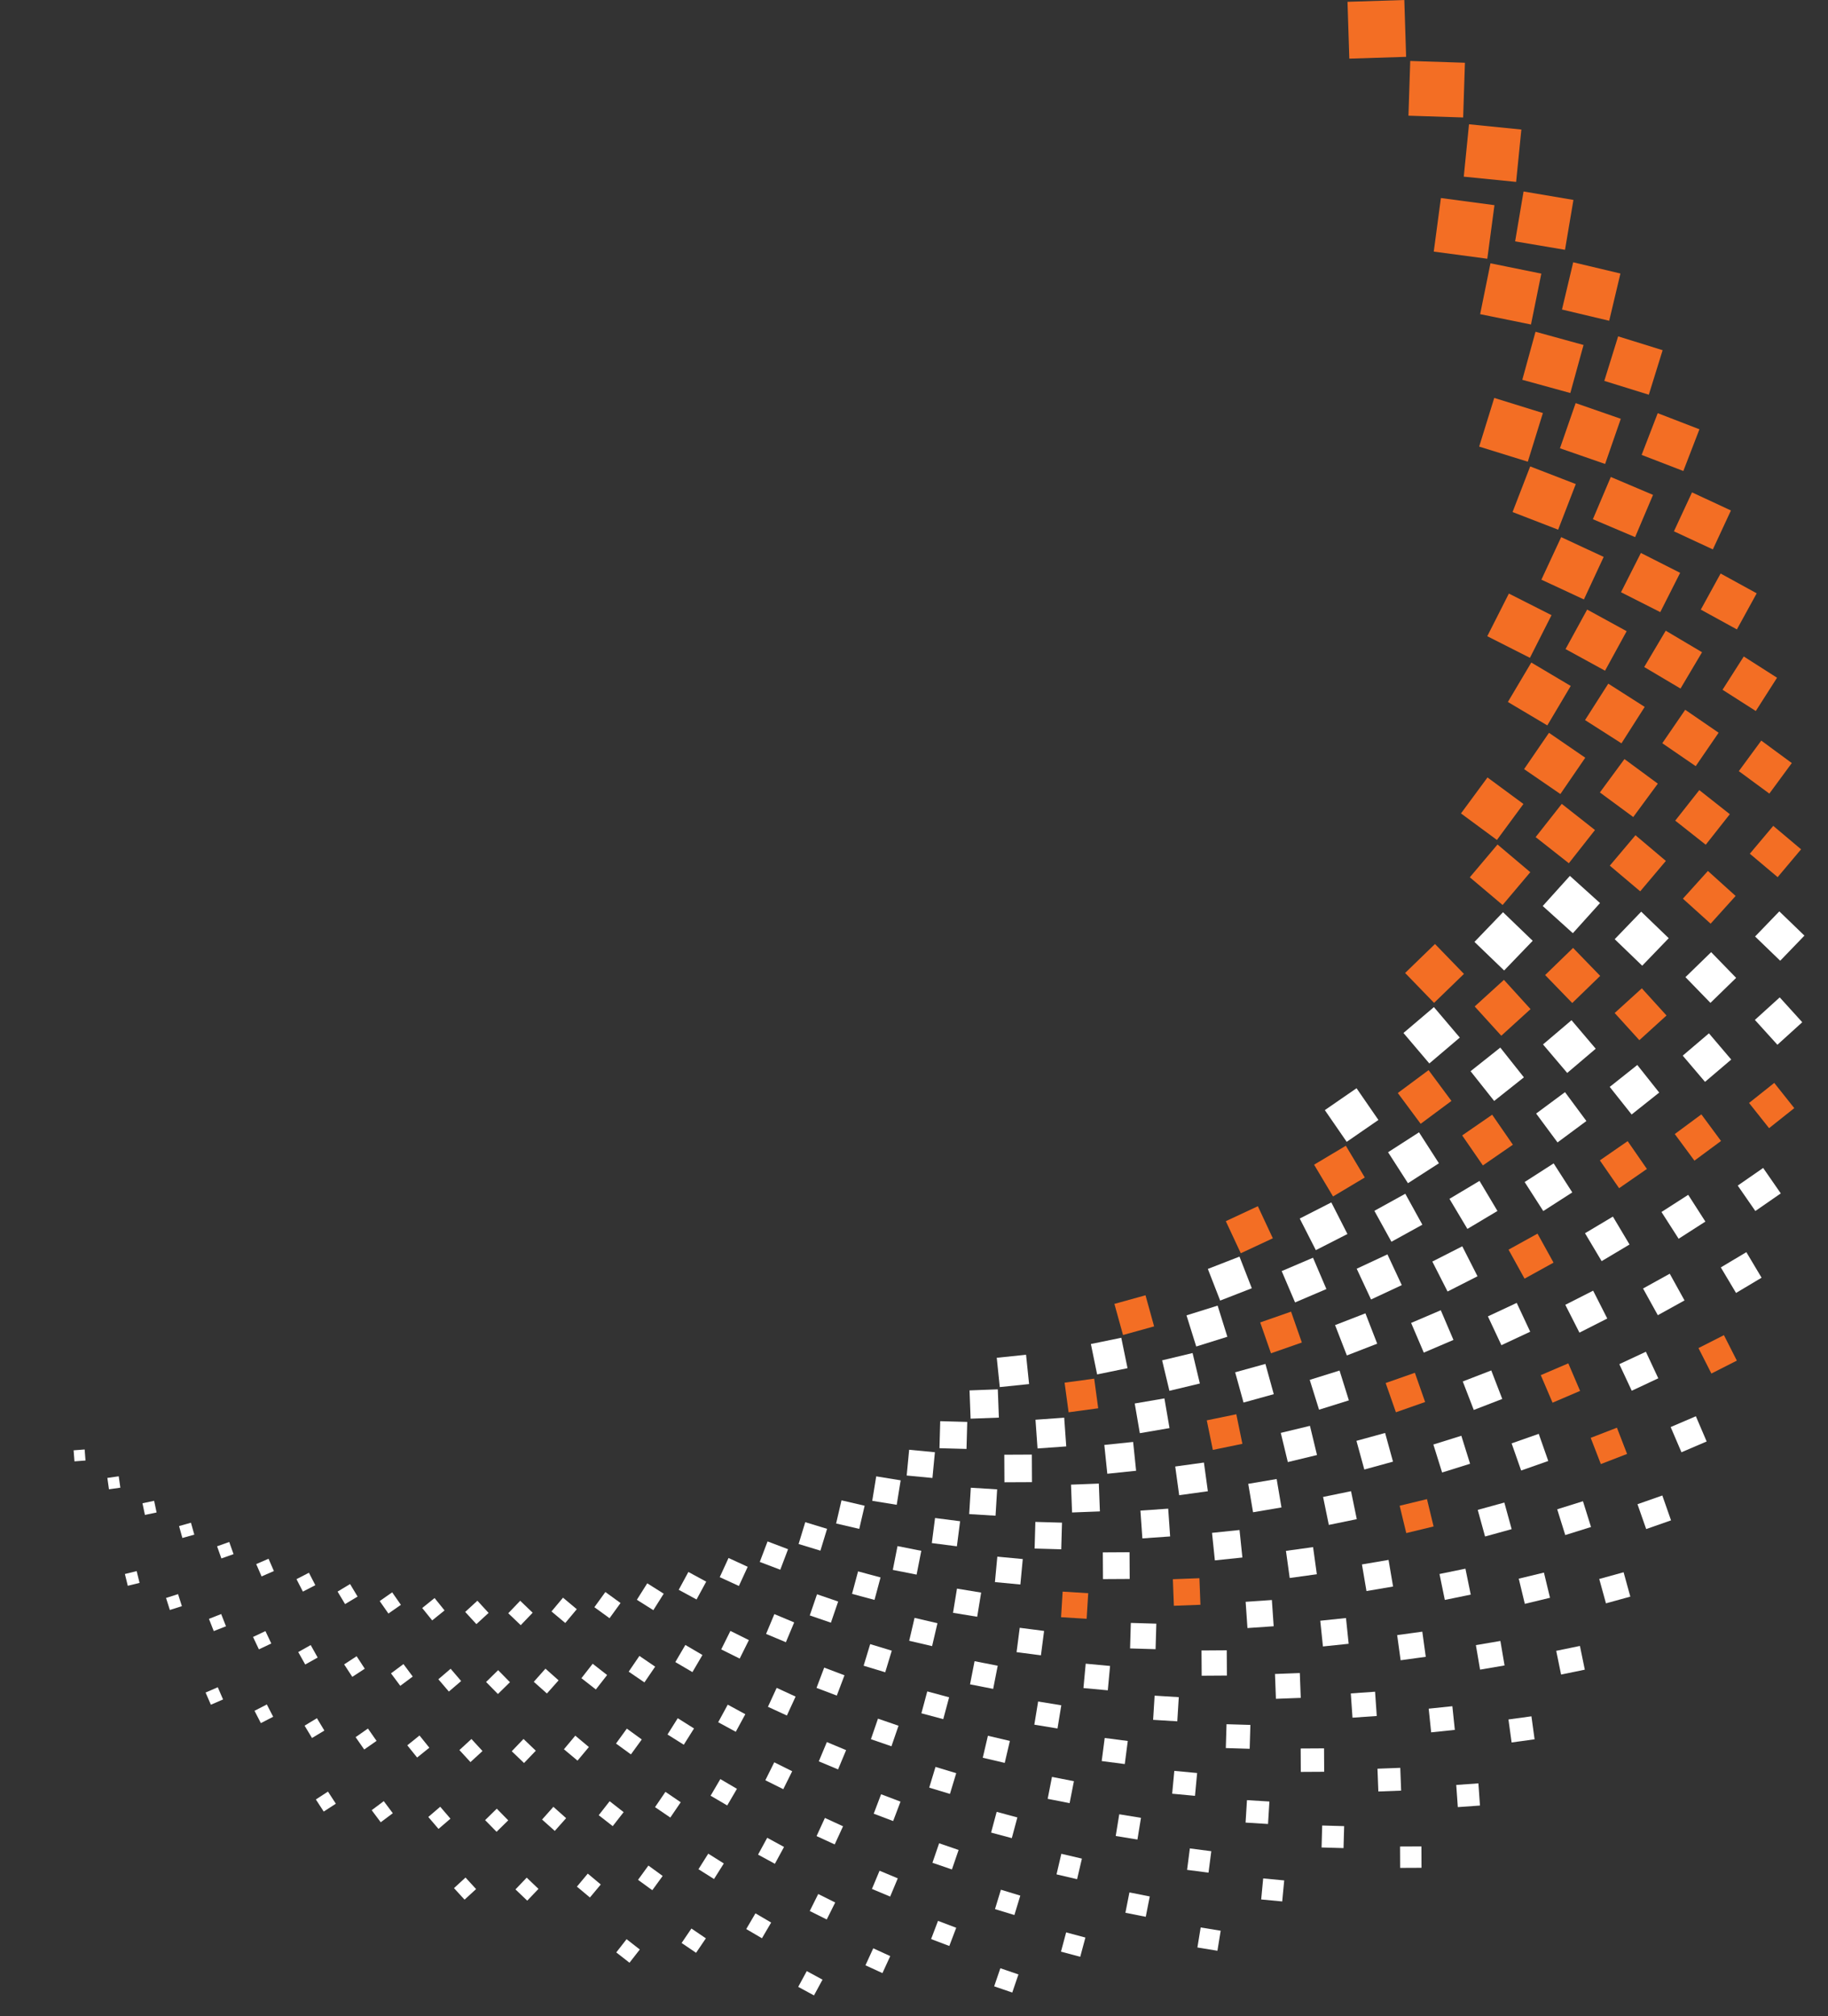 <?xml version="1.0" encoding="UTF-8"?>
<svg id="Layer_1" data-name="Layer 1" xmlns="http://www.w3.org/2000/svg" viewBox="0 0 520.09 573.45">
  <rect x="0" y="0" width="520.09" height="573.45" fill="#333333" stroke="none"/>
  <defs>
    <style>
      .cls-1 {
        fill: #f36e24;
      }

      .cls-1, .cls-2 {
        stroke-width: 0px;
      }

      .cls-2 {
        fill: #fff;
      }
    </style>
  </defs>
  <rect class="cls-2" x="501.41" y="261.28" width="9.93" height="9.93" transform="translate(-36.85 445.71) rotate(-46.02)"/>
  <rect class="cls-2" x="501.25" y="285.61" width="9.54" height="9.54" transform="translate(-63.89 415.18) rotate(-42.2)"/>
  <rect class="cls-2" x="496.13" y="333.93" width="8.8" height="8.8" transform="translate(-103.58 345.18) rotate(-34.71)"/>
  <rect class="cls-2" x="491.16" y="357.72" width="8.46" height="8.46" transform="translate(-115.47 304.78) rotate(-30.81)"/>
  <rect class="cls-2" x="476.54" y="404.04" width="7.8" height="7.8" transform="translate(-121.75 221.9) rotate(-23.17)"/>
  <rect class="cls-2" x="466.92" y="426.34" width="7.49" height="7.49" transform="translate(-115.75 179.84) rotate(-19.31)"/>
  <rect class="cls-2" x="455.85" y="447.94" width="7.19" height="7.19" transform="translate(-103.54 138.45) rotate(-15.42)"/>
  <rect class="cls-2" x="443.39" y="468.72" width="6.89" height="6.89" transform="translate(-85.82 99.5) rotate(-11.6)"/>
  <rect class="cls-2" x="429.57" y="488.56" width="6.6" height="6.6" transform="translate(-62.8 63.36) rotate(-7.81)"/>
  <rect class="cls-2" x="414.54" y="507.4" width="6.32" height="6.32" transform="translate(-35.02 30.78) rotate(-4.05)"/>
  <rect class="cls-2" x="398.3" y="525.17" width="6.08" height="6.08" transform="translate(-2.35 1.79) rotate(-.26)"/>
  <rect class="cls-2" x="481.65" y="272.93" width="10.2" height="10.2" transform="translate(-56.07 417.93) rotate(-44.19)"/>
  <rect class="cls-2" x="480.77" y="295.93" width="9.79" height="9.79" transform="translate(-79.18 386.36) rotate(-40.39)"/>
  <rect class="cls-2" x="474.44" y="341.48" width="9.04" height="9.04" transform="translate(-111.01 313.54) rotate(-32.69)"/>
  <rect class="cls-2" x="469.02" y="363.83" width="8.68" height="8.68" transform="translate(-119.07 275.21) rotate(-28.96)"/>
  <rect class="cls-2" x="462.11" y="385.76" width="8.34" height="8.34" transform="translate(-121.34 234.46) rotate(-25.08)"/>
  <rect class="cls-2" x="444" y="427.95" width="7.68" height="7.68" transform="translate(-108.42 153.26) rotate(-17.36)"/>
  <rect class="cls-2" x="432.87" y="448.01" width="7.37" height="7.37" transform="translate(-93.74 114.94) rotate(-13.56)"/>
  <rect class="cls-2" x="420.44" y="467.25" width="7.07" height="7.07" transform="translate(-73.11 77.97) rotate(-9.68)"/>
  <rect class="cls-2" x="406.81" y="485.58" width="6.77" height="6.77" transform="translate(-48.55 45.23) rotate(-5.96)"/>
  <rect class="cls-2" x="392.01" y="502.91" width="6.49" height="6.49" transform="translate(-18.86 15.31) rotate(-2.17)"/>
  <rect class="cls-2" x="376.09" y="519.24" width="6.25" height="6.25" transform="translate(-153.66 886.68) rotate(-88.38)"/>
  <rect class="cls-2" x="359.09" y="534.5" width="6.01" height="6.01" transform="translate(-207.26 847.1) rotate(-84.57)"/>
  <rect class="cls-2" x="341.1" y="548.59" width="5.77" height="5.77" transform="translate(-255.65 802.24) rotate(-80.74)"/>
  <rect class="cls-2" x="461.65" y="261.54" width="10.87" height="10.87" transform="translate(-49.29 417.95) rotate(-46.05)"/>
  <rect class="cls-2" x="460.02" y="304.94" width="10.02" height="10.02" transform="translate(-91.89 356.45) rotate(-38.46)"/>
  <rect class="cls-2" x="452.68" y="347.69" width="9.24" height="9.24" transform="translate(-115.91 283.87) rotate(-30.8)"/>
  <rect class="cls-2" x="446.88" y="368.59" width="8.88" height="8.88" transform="translate(-119.96 244.66) rotate(-26.91)"/>
  <rect class="cls-2" x="431.18" y="408.95" width="8.18" height="8.18" transform="translate(-112.25 167.51) rotate(-19.35)"/>
  <rect class="cls-2" x="421.34" y="428.22" width="7.85" height="7.85" transform="translate(-99.44 128.36) rotate(-15.39)"/>
  <rect class="cls-2" x="410.26" y="446.77" width="7.53" height="7.53" transform="translate(-82.16 92.49) rotate(-11.6)"/>
  <rect class="cls-2" x="397.97" y="464.5" width="7.22" height="7.22" transform="translate(-60.1 59.15) rotate(-7.84)"/>
  <rect class="cls-2" x="384.57" y="481.34" width="6.92" height="6.92" transform="translate(-32.81 28.19) rotate(-3.99)"/>
  <rect class="cls-2" x="370.09" y="497.24" width="6.65" height="6.66" transform="translate(-2.89 2.17) rotate(-.33)"/>
  <rect class="cls-2" x="354.57" y="512.16" width="6.4" height="6.4" transform="translate(-178.58 840.8) rotate(-86.48)"/>
  <rect class="cls-2" x="338.09" y="526.02" width="6.15" height="6.15" transform="translate(-227.35 799.51) rotate(-82.62)"/>
  <rect class="cls-2" x="320.71" y="538.74" width="5.9" height="5.9" transform="translate(-270.47 754.26) rotate(-78.83)"/>
  <rect class="cls-2" x="302.51" y="550.25" width="5.67" height="5.67" transform="translate(-308.01 704.51) rotate(-74.97)"/>
  <rect class="cls-2" x="283.59" y="560.51" width="5.44" height="5.44" transform="translate(-339.25 651.98) rotate(-71.13)"/>
  <rect class="cls-2" x="441.3" y="251.46" width="11.54" height="11.54" transform="translate(-43.37 416.94) rotate(-47.95)"/>
  <rect class="cls-2" x="441.18" y="292.33" width="10.64" height="10.64" transform="translate(-86.5 359.8) rotate(-40.34)"/>
  <rect class="cls-2" x="439.09" y="312.64" width="10.22" height="10.22" transform="translate(-101.87 326.93) rotate(-36.54)"/>
  <rect class="cls-2" x="435.65" y="332.74" width="9.81" height="9.81" transform="translate(-112.6 291.71) rotate(-32.72)"/>
  <rect class="cls-2" x="424.83" y="372.01" width="9.05" height="9.05" transform="translate(-119.19 217.71) rotate(-25.1)"/>
  <rect class="cls-2" x="417.47" y="390.98" width="8.69" height="8.69" transform="translate(-114.13 178.59) rotate(-21.12)"/>
  <rect class="cls-2" x="408.86" y="409.4" width="8.34" height="8.34" transform="translate(-104.58 142.06) rotate(-17.36)"/>
  <rect class="cls-2" x="388.07" y="444.24" width="7.68" height="7.68" transform="translate(-69.49 71.94) rotate(-9.64)"/>
  <rect class="cls-2" x="376.01" y="460.51" width="7.36" height="7.36" transform="translate(-46.09 41.88) rotate(-5.95)"/>
  <rect class="cls-2" x="362.92" y="475.91" width="7.07" height="7.07" transform="translate(-17.93 14.25) rotate(-2.17)"/>
  <rect class="cls-2" x="348.84" y="490.42" width="6.79" height="6.79" transform="translate(-151.85 831.2) rotate(-88.29)"/>
  <rect class="cls-2" x="333.81" y="503.96" width="6.52" height="6.52" transform="translate(-199.44 795.4) rotate(-84.64)"/>
  <rect class="cls-2" x="317.91" y="516.45" width="6.26" height="6.26" transform="translate(-243.48 752.72) rotate(-80.73)"/>
  <rect class="cls-2" x="301.22" y="527.86" width="6.01" height="6.01" transform="translate(-281.98 706.2) rotate(-76.84)"/>
  <rect class="cls-2" x="283.79" y="538.1" width="5.77" height="5.77" transform="translate(-314.31 657.85) rotate(-73.08)"/>
  <rect class="cls-2" x="265.72" y="547.12" width="5.54" height="5.54" transform="translate(-340.9 605.69) rotate(-69.21)"/>
  <rect class="cls-2" x="247.1" y="554.91" width="5.32" height="5.32" transform="translate(-361.17 552.18) rotate(-65.36)"/>
  <rect class="cls-2" x="228.02" y="561.44" width="5.1" height="5.1" transform="translate(-375.16 498.08) rotate(-61.55)"/>
  <rect class="cls-2" x="421.92" y="261.84" width="11.72" height="11.72" transform="translate(-61.77 390.16) rotate(-46.08)"/>
  <rect class="cls-2" x="420.58" y="300.07" width="10.8" height="10.8" transform="translate(-97.58 331.09) rotate(-38.44)"/>
  <rect class="cls-2" x="414.23" y="337.71" width="9.96" height="9.96" transform="translate(-116.38 263.25) rotate(-30.83)"/>
  <rect class="cls-2" x="409.17" y="356.09" width="9.56" height="9.56" transform="translate(-118.65 226.99) rotate(-26.97)"/>
  <rect class="cls-2" x="402.91" y="374.08" width="9.18" height="9.18" transform="translate(-116.02 190.59) rotate(-23.14)"/>
  <rect class="cls-2" x="386.87" y="408.54" width="8.46" height="8.46" transform="translate(-95.34 118.3) rotate(-15.36)"/>
  <rect class="cls-2" x="377.15" y="424.85" width="8.12" height="8.12" transform="translate(-78.5 85.47) rotate(-11.61)"/>
  <rect class="cls-2" x="366.39" y="440.47" width="7.79" height="7.79" transform="translate(-57.38 54.91) rotate(-7.87)"/>
  <rect class="cls-2" x="354.63" y="455.31" width="7.48" height="7.48" transform="translate(-30.6 25.62) rotate(-3.93)"/>
  <rect class="cls-2" x="341.91" y="469.34" width="7.18" height="7.18" transform="translate(-3.17 2.33) rotate(-.38)"/>
  <rect class="cls-2" x="328.3" y="482.48" width="6.89" height="6.89" transform="translate(-173.7 787.09) rotate(-86.47)"/>
  <rect class="cls-2" x="313.85" y="494.68" width="6.62" height="6.62" transform="translate(-217.62 748.18) rotate(-82.58)"/>
  <rect class="cls-2" x="298.62" y="505.87" width="6.36" height="6.36" transform="translate(-255.82 707.23) rotate(-78.9)"/>
  <rect class="cls-2" x="282.67" y="516" width="6.1" height="6.1" transform="translate(-289.67 660.37) rotate(-74.97)"/>
  <rect class="cls-2" x="266.09" y="525.03" width="5.86" height="5.86" transform="translate(-317.68 611.04) rotate(-71.06)"/>
  <rect class="cls-2" x="248.94" y="532.92" width="5.62" height="5.62" transform="translate(-339.62 561.42) rotate(-67.32)"/>
  <rect class="cls-2" x="231.3" y="539.61" width="5.4" height="5.4" transform="translate(-355.73 509.61) rotate(-63.49)"/>
  <rect class="cls-2" x="213.26" y="545.11" width="5.18" height="5.18" transform="translate(-365.83 457.12) rotate(-59.64)"/>
  <rect class="cls-2" x="194.91" y="549.39" width="4.97" height="4.97" transform="translate(-370.07 405.18) rotate(-55.82)"/>
  <rect class="cls-2" x="176.31" y="552.44" width="4.77" height="4.77" transform="translate(-368.68 354.46) rotate(-52.04)"/>
  <rect class="cls-2" x="401.63" y="288.78" width="11.37" height="11.37" transform="translate(-93.76 333.65) rotate(-40.34)"/>
  <rect class="cls-2" x="396.92" y="324.06" width="10.47" height="10.47" transform="translate(-114.21 269.87) rotate(-32.75)"/>
  <rect class="cls-2" x="392.82" y="341.34" width="10.05" height="10.05" transform="translate(-117.8 235.19) rotate(-28.88)"/>
  <rect class="cls-2" x="387.59" y="358.3" width="9.65" height="9.65" transform="translate(-116.76 200.07) rotate(-25.02)"/>
  <rect class="cls-2" x="381.22" y="374.84" width="9.26" height="9.26" transform="translate(-111.16 165.33) rotate(-21.21)"/>
  <rect class="cls-2" x="373.77" y="390.89" width="8.89" height="8.89" transform="translate(-100.74 130.87) rotate(-17.36)"/>
  <rect class="cls-2" x="365.27" y="406.4" width="8.54" height="8.54" transform="translate(-86.03 98.16) rotate(-13.57)"/>
  <rect class="cls-2" x="355.75" y="421.28" width="8.2" height="8.2" transform="translate(-66.07 66.17) rotate(-9.63)"/>
  <rect class="cls-2" x="345.25" y="435.48" width="7.87" height="7.87" transform="translate(-43.56 38.46) rotate(-5.93)"/>
  <rect class="cls-2" x="321.61" y="461.63" width="7.26" height="7.26" transform="translate(-149.34 776.75) rotate(-88.32)"/>
  <rect class="cls-2" x="308.56" y="473.46" width="6.96" height="6.96" transform="translate(-191.73 743.5) rotate(-84.69)"/>
  <rect class="cls-2" x="294.76" y="484.36" width="6.68" height="6.68" transform="translate(-231.31 703.2) rotate(-80.71)"/>
  <rect class="cls-2" x="280.26" y="494.3" width="6.42" height="6.42" transform="translate(-265.63 659.88) rotate(-76.8)"/>
  <rect class="cls-2" x="265.13" y="503.23" width="6.16" height="6.16" transform="translate(-294.12 616.18) rotate(-73.14)"/>
  <rect class="cls-2" x="249.43" y="511.11" width="5.91" height="5.91" transform="translate(-317.76 567.78) rotate(-69.23)"/>
  <rect class="cls-2" x="233.25" y="517.91" width="5.68" height="5.68" transform="translate(-335.67 517.87) rotate(-65.32)"/>
  <rect class="cls-2" x="216.66" y="523.61" width="5.45" height="5.45" transform="translate(-347.81 467.52) rotate(-61.45)"/>
  <rect class="cls-2" x="199.71" y="528.18" width="5.23" height="5.23" transform="translate(-354.66 419.24) rotate(-57.81)"/>
  <rect class="cls-2" x="182.51" y="531.59" width="5.02" height="5.02" transform="translate(-355.7 369.44) rotate(-53.96)"/>
  <rect class="cls-2" x="165.12" y="533.85" width="4.82" height="4.82" transform="translate(-351.44 321.06) rotate(-50.13)"/>
  <rect class="cls-2" x="147.62" y="534.95" width="4.63" height="4.63" transform="translate(-342.22 274.74) rotate(-46.33)"/>
  <rect class="cls-2" x="130.09" y="534.88" width="4.45" height="4.45" transform="translate(-328.32 230.83) rotate(-42.54)"/>
  <rect class="cls-2" x="379.07" y="311.64" width="10.96" height="10.96" transform="translate(-112.05 274.36) rotate(-34.59)"/>
  <rect class="cls-2" x="371.54" y="343.67" width="10.09" height="10.09" transform="translate(-117.35 209.27) rotate(-27.03)"/>
  <rect class="cls-2" x="366.18" y="359.19" width="9.69" height="9.69" transform="translate(-113.15 174.94) rotate(-23.12)"/>
  <rect class="cls-2" x="352.45" y="388.92" width="8.93" height="8.93" transform="translate(-91.95 109.38) rotate(-15.46)"/>
  <rect class="cls-2" x="334.87" y="416.49" width="8.24" height="8.24" transform="translate(-54.25 50.22) rotate(-7.85)"/>
  <rect class="cls-2" x="324.73" y="429.33" width="7.92" height="7.92" transform="translate(-29.35 23.92) rotate(-3.99)"/>
  <rect class="cls-2" x="313.78" y="441.48" width="7.6" height="7.6" transform="translate(-2.55 1.83) rotate(-.33)"/>
  <rect class="cls-2" x="289.66" y="463.39" width="6.99" height="6.99" transform="translate(-207.53 697.61) rotate(-82.62)"/>
  <rect class="cls-2" x="276.58" y="473.05" width="6.71" height="6.71" transform="translate(-241.43 659.45) rotate(-78.91)"/>
  <rect class="cls-2" x="262.88" y="481.8" width="6.44" height="6.44" transform="translate(-271.34 616.2) rotate(-74.97)"/>
  <rect class="cls-2" x="248.63" y="489.59" width="6.18" height="6.18" transform="translate(-296.09 570.22) rotate(-70.99)"/>
  <rect class="cls-2" x="233.88" y="496.4" width="5.94" height="5.94" transform="translate(-315.24 525.22) rotate(-67.31)"/>
  <rect class="cls-2" x="218.71" y="502.2" width="5.7" height="5.7" transform="translate(-329.3 478.43) rotate(-63.55)"/>
  <rect class="cls-2" x="203.19" y="506.95" width="5.48" height="5.48" transform="translate(-337.94 429.7) rotate(-59.63)"/>
  <rect class="cls-2" x="187.38" y="510.67" width="5.26" height="5.26" transform="translate(-341.23 381.52) rotate(-55.76)"/>
  <rect class="cls-2" x="171.36" y="513.31" width="5.05" height="5.05" transform="translate(-339.68 335.34) rotate(-52.01)"/>
  <rect class="cls-2" x="155.2" y="514.88" width="4.85" height="4.85" transform="translate(-333.49 290.93) rotate(-48.31)"/>
  <rect class="cls-2" x="138.98" y="515.35" width="4.65" height="4.65" transform="translate(-322.13 247.16) rotate(-44.46)"/>
  <rect class="cls-2" x="122.77" y="514.75" width="4.47" height="4.47" transform="translate(-306.51 206.03) rotate(-40.63)"/>
  <rect class="cls-2" x="106.64" y="513.07" width="4.29" height="4.29" transform="translate(-287.1 168) rotate(-36.82)"/>
  <rect class="cls-2" x="90.66" y="510.31" width="4.11" height="4.11" transform="translate(-264.17 133.22) rotate(-33.01)"/>
  <rect class="cls-2" x="345.07" y="358.79" width="9.66" height="9.66" transform="translate(-108.11 151.79) rotate(-21.28)"/>
  <rect class="cls-2" x="338.76" y="372.47" width="9.28" height="9.28" transform="translate(-96.89 119.66) rotate(-17.36)"/>
  <rect class="cls-2" x="331.57" y="385.69" width="8.91" height="8.91" transform="translate(-81.6 88.96) rotate(-13.46)"/>
  <rect class="cls-2" x="323.49" y="398.39" width="8.57" height="8.57" transform="translate(-63.38 61.23) rotate(-9.74)"/>
  <rect class="cls-2" x="314.56" y="410.52" width="8.24" height="8.24" transform="translate(-41.03 35.05) rotate(-5.92)"/>
  <rect class="cls-2" x="304.88" y="422.07" width="7.92" height="7.92" transform="translate(-16.07 12.12) rotate(-2.19)"/>
  <rect class="cls-2" x="294.46" y="432.91" width="7.58" height="7.58" transform="translate(-146.75 722.43) rotate(-88.37)"/>
  <rect class="cls-2" x="283.38" y="443.02" width="7.27" height="7.27" transform="translate(-184.61 690.46) rotate(-84.61)"/>
  <rect class="cls-2" x="271.67" y="452.33" width="6.97" height="6.97" transform="translate(-219.14 653.68) rotate(-80.7)"/>
  <rect class="cls-2" x="259.36" y="460.8" width="6.69" height="6.69" transform="translate(-249.04 614.36) rotate(-76.85)"/>
  <rect class="cls-2" x="246.52" y="468.42" width="6.42" height="6.42" transform="translate(-274.14 573.43) rotate(-73.1)"/>
  <rect class="cls-2" x="233.2" y="475.15" width="6.17" height="6.17" transform="translate(-294.63 529.86) rotate(-69.26)"/>
  <rect class="cls-2" x="219.46" y="480.96" width="5.93" height="5.93" transform="translate(-310.17 483.54) rotate(-65.27)"/>
  <rect class="cls-2" x="205.34" y="485.83" width="5.69" height="5.69" transform="translate(-320.59 438.35) rotate(-61.49)"/>
  <rect class="cls-2" x="190.94" y="489.74" width="5.47" height="5.47" transform="translate(-326.3 394.16) rotate(-57.83)"/>
  <rect class="cls-2" x="176.29" y="492.67" width="5.25" height="5.25" transform="translate(-326.94 348.9) rotate(-54)"/>
  <rect class="cls-2" x="161.49" y="494.61" width="5.04" height="5.04" transform="translate(-322.59 304.11) rotate(-50.1)"/>
  <rect class="cls-2" x="146.59" y="495.57" width="4.84" height="4.84" transform="translate(-313.71 261.17) rotate(-46.24)"/>
  <rect class="cls-2" x="131.67" y="495.53" width="4.65" height="4.65" transform="translate(-301.53 221.93) rotate(-42.58)"/>
  <rect class="cls-2" x="116.79" y="494.48" width="4.46" height="4.46" transform="translate(-284.98 184.18) rotate(-38.8)"/>
  <rect class="cls-2" x="102.02" y="492.43" width="4.28" height="4.28" transform="translate(-264.42 148.74) rotate(-34.93)"/>
  <rect class="cls-2" x="87.44" y="489.41" width="4.1" height="4.1" transform="translate(-240.88 116.76) rotate(-31.08)"/>
  <rect class="cls-2" x="73.09" y="485.43" width="3.94" height="3.94" transform="translate(-214.9 88.51) rotate(-27.26)"/>
  <rect class="cls-2" x="59.06" y="480.46" width="3.78" height="3.78" transform="translate(-186.67 63.95) rotate(-23.42)"/>
  <rect class="cls-2" x="311.18" y="381.25" width="8.83" height="8.83" transform="translate(-71.17 71.41) rotate(-11.61)"/>
  <g>
    <rect class="cls-1" x="383.64" y=".25" width="16.17" height="16.17" transform="translate(-.07 12.45) rotate(-1.82)"/>
    <rect class="cls-1" x="400.98" y="17.59" width="15.57" height="15.57" transform="translate(370.13 433.1) rotate(-88.14)"/>
    <rect class="cls-1" x="417.19" y="36.06" width="14.97" height="14.97" transform="translate(339 461.76) rotate(-84.28)"/>
    <rect class="cls-1" x="432.17" y="55.56" width="14.39" height="14.39" transform="translate(304.22 485.5) rotate(-80.4)"/>
    <rect class="cls-1" x="445.83" y="76.01" width="13.81" height="13.81" transform="translate(267.36 504.2) rotate(-76.63)"/>
    <rect class="cls-1" x="458.09" y="97.32" width="13.26" height="13.26" transform="translate(227.66 516.95) rotate(-72.75)"/>
    <rect class="cls-1" x="468.91" y="119.35" width="12.72" height="12.72" transform="translate(186.91 523.88) rotate(-68.9)"/>
    <rect class="cls-1" x="478.24" y="142.02" width="12.21" height="12.21" transform="translate(145.95 524.98) rotate(-65.08)"/>
    <rect class="cls-1" x="486.02" y="165.23" width="11.71" height="11.71" transform="translate(105.21 519.94) rotate(-61.24)"/>
    <rect class="cls-1" x="492.24" y="188.86" width="11.23" height="11.23" transform="translate(65.99 509.4) rotate(-57.44)"/>
    <rect class="cls-1" x="496.89" y="212.81" width="10.78" height="10.78" transform="translate(28.9 493.54) rotate(-53.67)"/>
    <rect class="cls-1" x="499.96" y="236.98" width="10.35" height="10.35" transform="translate(-5.46 472.58) rotate(-49.9)"/>
    <rect class="cls-1" x="499.49" y="309.85" width="9.16" height="9.16" transform="translate(-86.2 381.82) rotate(-38.47)"/>
    <rect class="cls-1" x="484.63" y="381.13" width="8.12" height="8.12" transform="translate(-121.41 262.87) rotate(-26.91)"/>
    <rect class="cls-1" x="408.87" y="57.27" width="15.37" height="15.37" transform="translate(297.08 469.26) rotate(-82.4)"/>
    <rect class="cls-1" x="422.44" y="76.2" width="14.76" height="14.76" transform="translate(262.37 488.17) rotate(-78.52)"/>
    <rect class="cls-1" x="434.74" y="95.98" width="14.17" height="14.17" transform="translate(225.27 501.73) rotate(-74.62)"/>
    <rect class="cls-1" x="445.69" y="116.5" width="13.6" height="13.6" transform="translate(187.57 510.3) rotate(-70.85)"/>
    <rect class="cls-1" x="455.24" y="137.68" width="13.05" height="13.05" transform="translate(148.65 512.97) rotate(-67.01)"/>
    <rect class="cls-1" x="463.35" y="159.42" width="12.52" height="12.52" transform="translate(109.75 509.89) rotate(-63.16)"/>
    <rect class="cls-1" x="470.02" y="181.6" width="12.01" height="12.01" transform="translate(71.9 501.41) rotate(-59.34)"/>
    <rect class="cls-1" x="475.2" y="204.13" width="11.53" height="11.53" transform="translate(35.75 487.68) rotate(-55.54)"/>
    <rect class="cls-1" x="478.86" y="226.93" width="11.06" height="11.06" transform="translate(1.87 468.79) rotate(-51.73)"/>
    <rect class="cls-1" x="481.01" y="249.89" width="10.62" height="10.62" transform="translate(-28.92 445.39) rotate(-47.95)"/>
    <rect class="cls-1" x="478.37" y="318.82" width="9.41" height="9.41" transform="translate(-97.7 350.58) rotate(-36.48)"/>
    <rect class="cls-1" x="453.76" y="407.17" width="8" height="8" transform="translate(-117.53 192.9) rotate(-21.15)"/>
    <rect class="cls-1" x="422.68" y="115" width="14.49" height="14.49" transform="translate(185.8 496.66) rotate(-72.77)"/>
    <rect class="cls-1" x="432.38" y="134.69" width="13.91" height="13.91" transform="translate(148.78 500.33) rotate(-68.86)"/>
    <rect class="cls-1" x="440.74" y="154.95" width="13.34" height="13.34" transform="translate(112.2 499.16) rotate(-65.06)"/>
    <rect class="cls-1" x="447.74" y="175.68" width="12.81" height="12.81" transform="translate(76.36 493.03) rotate(-61.31)"/>
    <rect class="cls-1" x="453.33" y="196.8" width="12.29" height="12.29" transform="translate(41.22 481.1) rotate(-57.46)"/>
    <rect class="cls-1" x="457.53" y="218.21" width="11.79" height="11.79" transform="translate(8.17 464.38) rotate(-53.63)"/>
    <rect class="cls-1" x="460.31" y="239.82" width="11.32" height="11.32" transform="translate(-22.17 443.23) rotate(-49.83)"/>
    <rect class="cls-1" x="461.55" y="283.28" width="10.44" height="10.44" transform="translate(-72.72 388.74) rotate(-42.25)"/>
    <rect class="cls-1" x="457.06" y="326.45" width="9.62" height="9.62" transform="translate(-106.43 321.72) rotate(-34.69)"/>
    <rect class="cls-1" x="439.71" y="389.04" width="8.52" height="8.52" transform="translate(-118.88 206.24) rotate(-23.15)"/>
    <rect class="cls-1" x="425.47" y="171.13" width="13.6" height="13.6" transform="translate(78.25 483.19) rotate(-63.14)"/>
    <rect class="cls-1" x="431.41" y="190.82" width="13.05" height="13.05" transform="translate(44.68 473.17) rotate(-59.3)"/>
    <rect class="cls-1" x="436.05" y="210.83" width="12.52" height="12.52" transform="translate(13.1 459.05) rotate(-55.55)"/>
    <rect class="cls-1" x="439.35" y="231.07" width="12.02" height="12.02" transform="translate(-16.41 440.36) rotate(-51.79)"/>
    <rect class="cls-1" x="441.91" y="271.9" width="11.08" height="11.08" transform="translate(-66.88 389.93) rotate(-44.14)"/>
    <rect class="cls-1" x="430.89" y="352.56" width="9.42" height="9.42" transform="translate(-118.45 255.18) rotate(-28.92)"/>
    <rect class="cls-1" x="399.05" y="427.18" width="8" height="8" transform="translate(-90.09 106.86) rotate(-13.6)"/>
    <rect class="cls-1" x="418.21" y="223.66" width="12.71" height="12.71" transform="translate(-12.53 435.23) rotate(-53.6)"/>
    <rect class="cls-1" x="420.69" y="242.7" width="12.21" height="12.21" transform="translate(-38.67 414.33) rotate(-49.82)"/>
    <rect class="cls-1" x="421.89" y="280.99" width="11.25" height="11.25" transform="translate(-81.6 362.26) rotate(-42.29)"/>
    <rect class="cls-1" x="418.03" y="319.01" width="10.37" height="10.37" transform="translate(-109.24 297.79) rotate(-34.61)"/>
    <rect class="cls-1" x="395.47" y="391.59" width="8.81" height="8.81" transform="translate(-108.6 154.81) rotate(-19.34)"/>
    <rect class="cls-1" x="402.23" y="270.94" width="11.84" height="11.84" transform="translate(-77.63 362.06) rotate(-44.1)"/>
    <rect class="cls-1" x="399.87" y="306.51" width="10.91" height="10.91" transform="translate(-106.08 303.19) rotate(-36.6)"/>
    <rect class="cls-1" x="333.86" y="448.96" width="7.56" height="7.56" transform="translate(-17 13.19) rotate(-2.18)"/>
    <rect class="cls-1" x="375.83" y="327.79" width="10.52" height="10.52" transform="translate(-116.82 242.29) rotate(-30.82)"/>
    <rect class="cls-1" x="359.82" y="374.3" width="9.3" height="9.3" transform="translate(-104.52 141.27) rotate(-19.24)"/>
    <rect class="cls-1" x="344.11" y="403" width="8.58" height="8.58" transform="translate(-74.83 78.44) rotate(-11.61)"/>
    <rect class="cls-1" x="302.09" y="452.85" width="7.29" height="7.29" transform="translate(-168.8 733.4) rotate(-86.45)"/>
    <rect class="cls-1" x="350.43" y="344.68" width="10.06" height="10.06" transform="translate(-114.59 183.26) rotate(-25.03)"/>
    <rect class="cls-1" x="318.14" y="369.41" width="9.18" height="9.18" transform="translate(-88.18 99.8) rotate(-15.49)"/>
    <rect class="cls-1" x="303.43" y="392.61" width="8.5" height="8.5" transform="translate(-50.53 44.94) rotate(-7.72)"/>
  </g>
  <rect class="cls-2" x="294.92" y="403.44" width="8.19" height="8.19" transform="translate(-28.2 22.28) rotate(-4.07)"/>
  <rect class="cls-2" x="285.74" y="413.71" width="7.84" height="7.84" transform="translate(-1.95 1.36) rotate(-.27)"/>
  <rect class="cls-2" x="275.96" y="423.31" width="7.51" height="7.51" transform="translate(-163.62 680.21) rotate(-86.5)"/>
  <rect class="cls-2" x="265.56" y="432.18" width="7.19" height="7.19" transform="translate(-197.45 647.02) rotate(-82.66)"/>
  <rect class="cls-2" x="254.62" y="440.31" width="6.9" height="6.9" transform="translate(-227.28 610.98) rotate(-78.83)"/>
  <rect class="cls-2" x="243.17" y="447.68" width="6.62" height="6.62" transform="translate(-253.01 572.05) rotate(-74.97)"/>
  <rect class="cls-2" x="231.24" y="454.23" width="6.36" height="6.36" transform="translate(-274.29 530.8) rotate(-71.07)"/>
  <rect class="cls-2" x="218.9" y="459.96" width="6.11" height="6.11" transform="translate(-290.85 489.04) rotate(-67.29)"/>
  <rect class="cls-2" x="206.19" y="464.85" width="5.87" height="5.87" transform="translate(-302.84 446.73) rotate(-63.56)"/>
  <rect class="cls-2" x="193.18" y="468.87" width="5.64" height="5.64" transform="translate(-310.06 402.31) rotate(-59.63)"/>
  <rect class="cls-2" x="179.92" y="472.01" width="5.42" height="5.42" transform="translate(-312.45 358.06) rotate(-55.7)"/>
  <rect class="cls-2" x="166.47" y="474.24" width="5.21" height="5.21" transform="translate(-310.83 316.65) rotate(-52.02)"/>
  <rect class="cls-2" x="152.91" y="475.58" width="5" height="5" transform="translate(-305.22 276.74) rotate(-48.38)"/>
  <rect class="cls-2" x="139.29" y="476" width="4.8" height="4.8" transform="translate(-294.64 236.4) rotate(-44.49)"/>
  <rect class="cls-2" x="125.68" y="475.51" width="4.6" height="4.6" transform="translate(-280.06 198.19) rotate(-40.58)"/>
  <rect class="cls-2" x="112.15" y="474.12" width="4.42" height="4.42" transform="translate(-262.02 162.79) rotate(-36.7)"/>
  <rect class="cls-2" x="98.75" y="471.82" width="4.24" height="4.24" transform="translate(-242.71 132.26) rotate(-33.14)"/>
  <rect class="cls-2" x="85.56" y="468.61" width="4.06" height="4.06" transform="translate(-218.64 102.68) rotate(-29.23)"/>
  <rect class="cls-2" x="72.62" y="464.54" width="3.9" height="3.9" transform="translate(-192.39 76.74) rotate(-25.33)"/>
  <rect class="cls-2" x="59.99" y="459.6" width="3.74" height="3.74" transform="translate(-164.6 54.65) rotate(-21.47)"/>
  <rect class="cls-2" x="47.73" y="453.81" width="3.59" height="3.59" transform="translate(-135.84 36.48) rotate(-17.65)"/>
  <rect class="cls-2" x="35.88" y="447.19" width="3.45" height="3.45" transform="translate(-106.13 21.97) rotate(-13.82)"/>
  <rect class="cls-2" x="284" y="385.69" width="8.38" height="8.38" transform="translate(-38.49 31.64) rotate(-5.89)"/>
  <rect class="cls-2" x="275.99" y="395.28" width="8.05" height="8.05" transform="translate(-14.78 10.78) rotate(-2.15)"/>
  <rect class="cls-2" x="267.42" y="404.3" width="7.69" height="7.69" transform="translate(-144.18 668.11) rotate(-88.43)"/>
  <rect class="cls-2" x="258.31" y="412.69" width="7.36" height="7.36" transform="translate(-177.47 637.43) rotate(-84.53)"/>
  <rect class="cls-2" x="248.69" y="420.4" width="7.05" height="7.05" transform="translate(-206.65 604.95) rotate(-80.78)"/>
  <rect class="cls-2" x="238.57" y="427.41" width="6.76" height="6.76" transform="translate(-232.45 568.85) rotate(-76.91)"/>
  <rect class="cls-2" x="228.02" y="433.71" width="6.49" height="6.49" transform="translate(-254.15 530.7) rotate(-73.04)"/>
  <rect class="cls-2" x="217.07" y="439.29" width="6.24" height="6.24" transform="translate(-271.56 491.31) rotate(-69.22)"/>
  <rect class="cls-2" x="205.75" y="444.1" width="6" height="6" transform="translate(-284.67 450.15) rotate(-65.33)"/>
  <rect class="cls-2" x="194.12" y="448.13" width="5.77" height="5.77" transform="translate(-293.37 409.16) rotate(-61.53)"/>
  <rect class="cls-2" x="182.24" y="451.38" width="5.54" height="5.54" transform="translate(-297.84 368.49) rotate(-57.78)"/>
  <rect class="cls-2" x="170.16" y="453.83" width="5.33" height="5.33" transform="translate(-298.18 328.4) rotate(-54.05)"/>
  <rect class="cls-2" x="157.94" y="455.46" width="5.11" height="5.11" transform="translate(-293.76 287.15) rotate(-50.08)"/>
  <rect class="cls-2" x="145.63" y="456.26" width="4.91" height="4.91" transform="translate(-285.61 248.34) rotate(-46.23)"/>
  <rect class="cls-2" x="133.32" y="456.24" width="4.71" height="4.71" transform="translate(-274.47 212.62) rotate(-42.57)"/>
  <rect class="cls-2" x="121.04" y="455.4" width="4.52" height="4.52" transform="translate(-260 178.85) rotate(-38.89)"/>
  <rect class="cls-2" x="108.86" y="453.73" width="4.33" height="4.33" transform="translate(-241.07 145.74) rotate(-34.94)"/>
  <rect class="cls-2" x="96.84" y="451.26" width="4.15" height="4.15" transform="translate(-219.32 115.66) rotate(-30.99)"/>
  <rect class="cls-2" x="85.03" y="447.98" width="3.98" height="3.98" transform="translate(-196.42 89.83) rotate(-27.26)"/>
  <rect class="cls-2" x="73.49" y="443.91" width="3.82" height="3.82" transform="translate(-171.57 67.08) rotate(-23.51)"/>
  <rect class="cls-2" x="62.25" y="439.06" width="3.67" height="3.67" transform="translate(-143.96 46.92) rotate(-19.57)"/>
  <rect class="cls-2" x="51.35" y="433.47" width="3.52" height="3.52" transform="translate(-115.65 30.55) rotate(-15.68)"/>
  <rect class="cls-2" x="40.83" y="427.14" width="3.39" height="3.39" transform="translate(-87.64 18.03) rotate(-11.92)"/>
  <rect class="cls-2" x="30.74" y="420.08" width="3.27" height="3.27" transform="translate(-59.08 8.76) rotate(-8.1)"/>
  <rect class="cls-2" x="21.07" y="412.34" width="3.15" height="3.15" transform="translate(-31.77 2.97) rotate(-4.41)"/>
</svg>